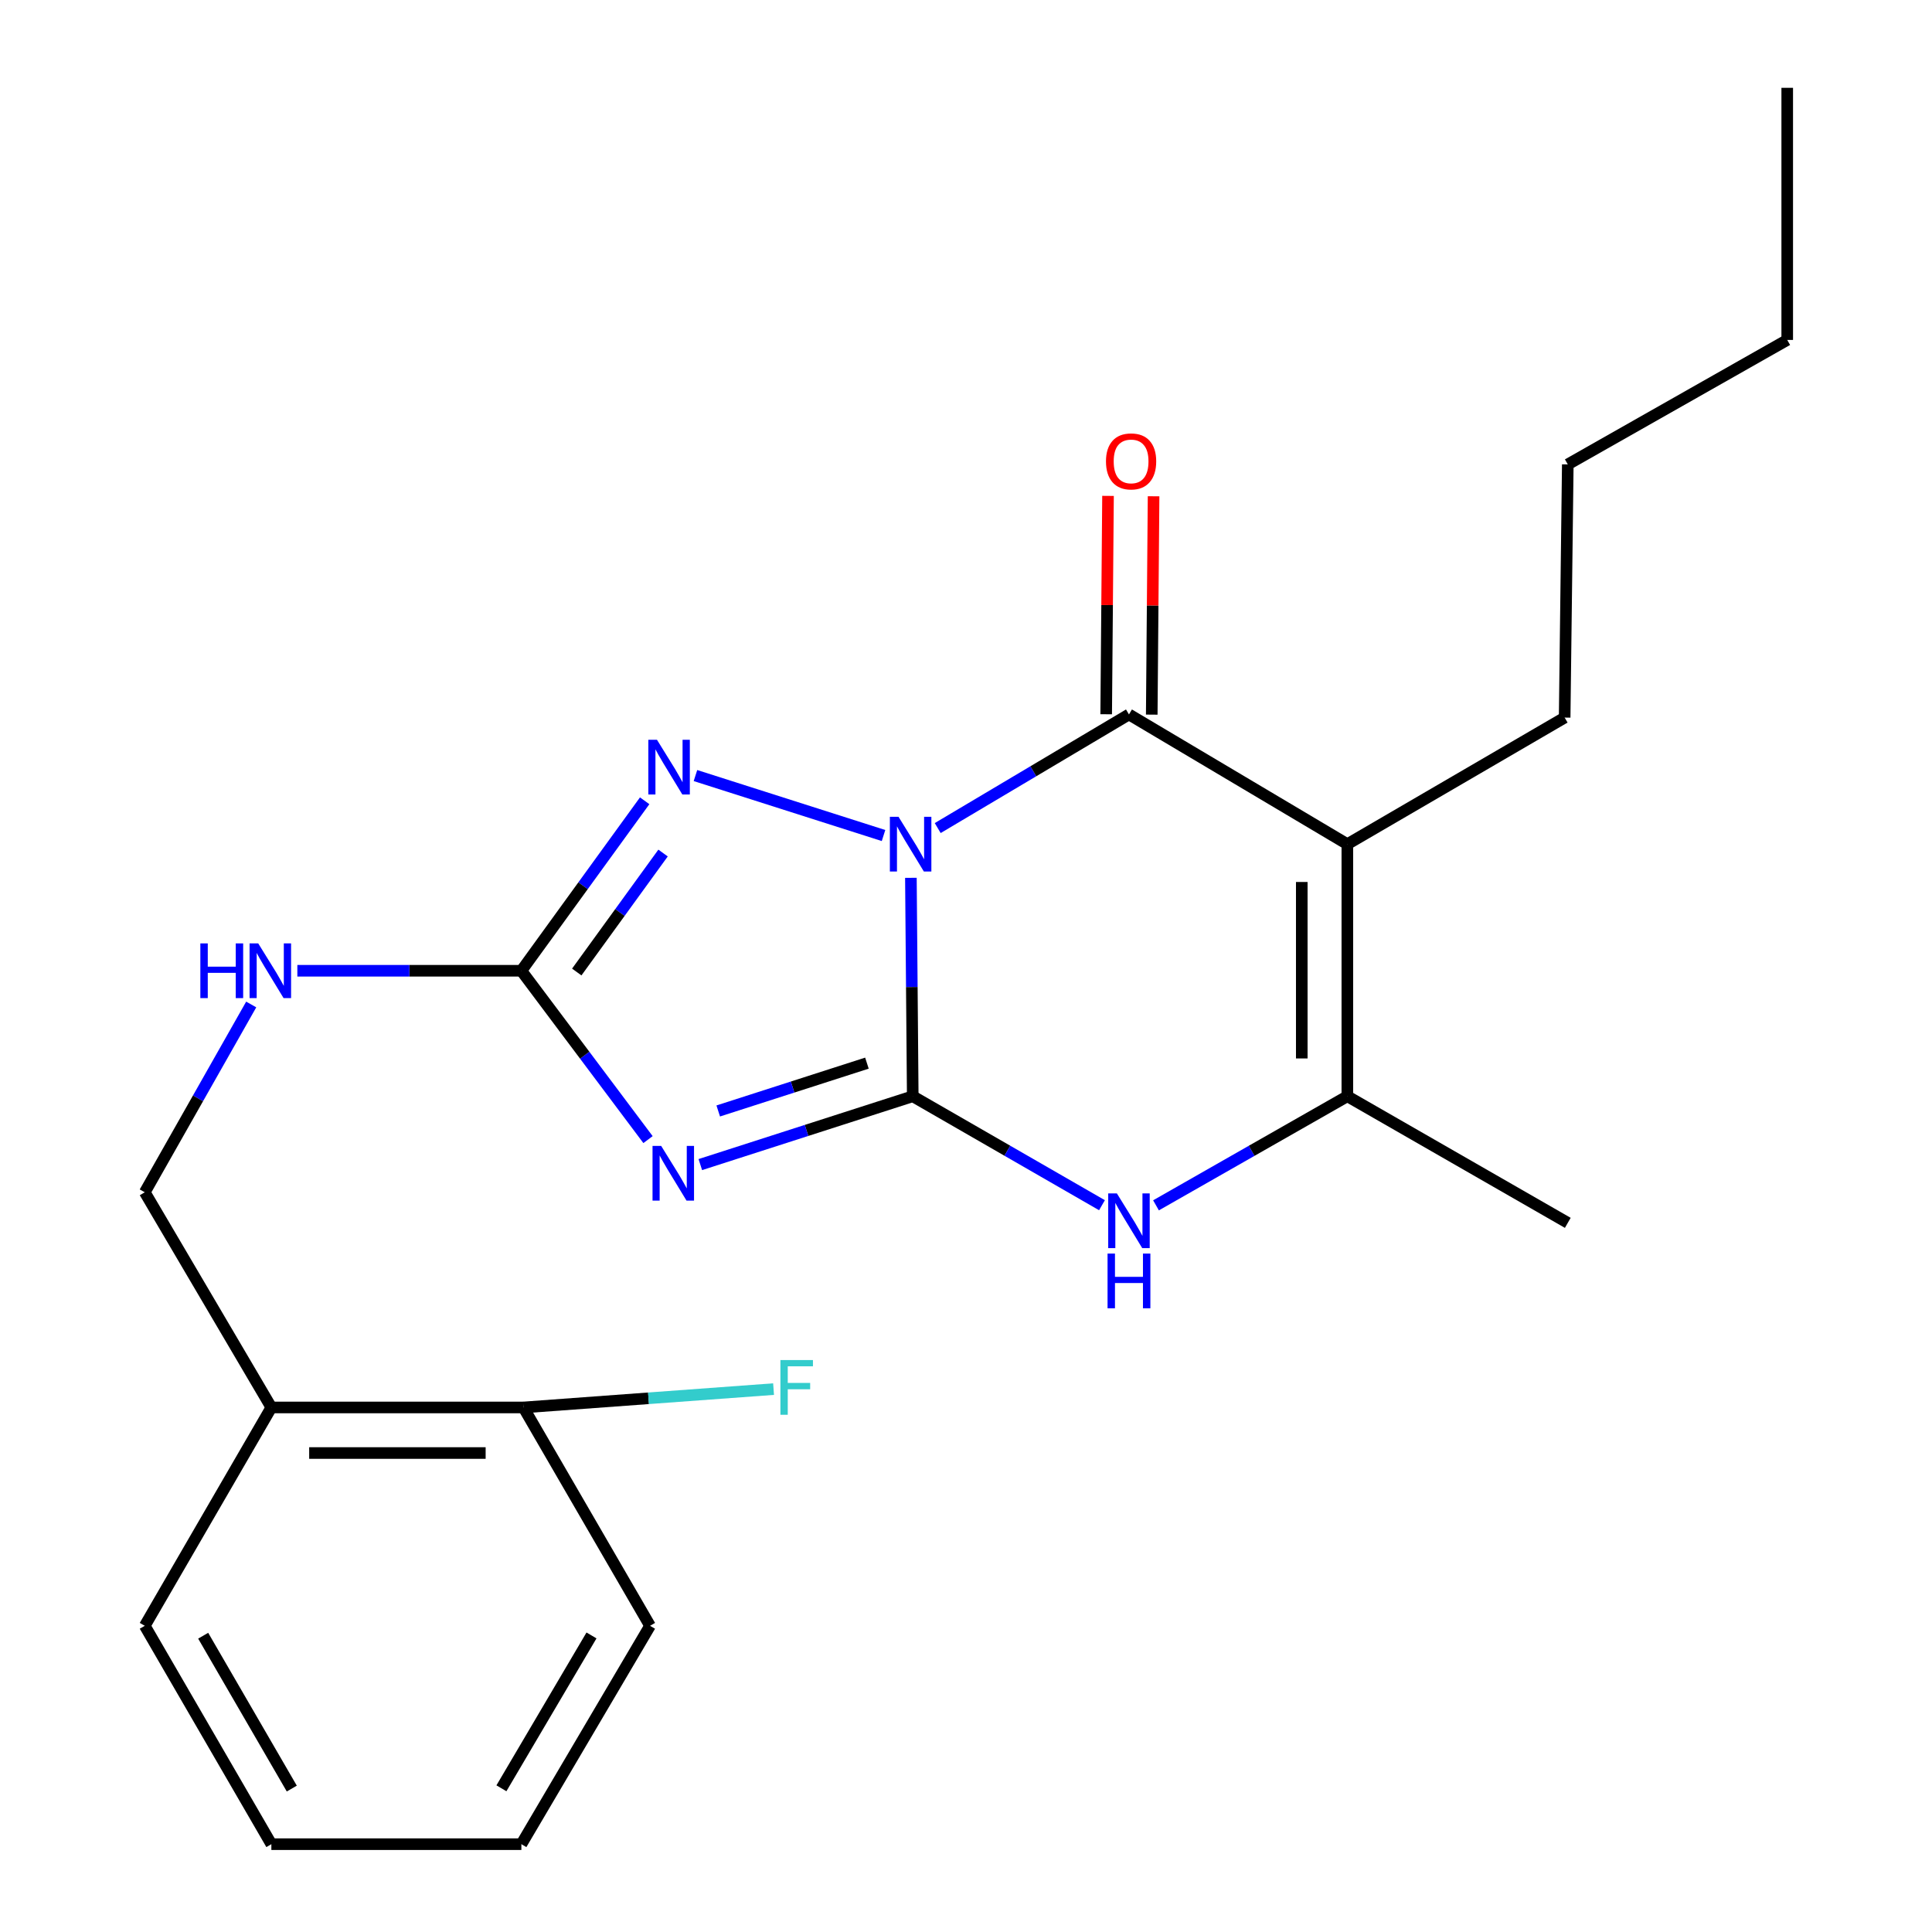 <?xml version='1.0' encoding='iso-8859-1'?>
<svg version='1.1' baseProfile='full'
              xmlns='http://www.w3.org/2000/svg'
                      xmlns:rdkit='http://www.rdkit.org/xml'
                      xmlns:xlink='http://www.w3.org/1999/xlink'
                  xml:space='preserve'
width='1000px' height='1000px' viewBox='0 0 1000 1000'>
<!-- END OF HEADER -->
<rect style='opacity:1.0;fill:#FFFFFF;stroke:none' width='1000' height='1000' x='0' y='0'> </rect>
<path class='bond-0' d='M 471.48,454.363 L 471.957,510.893' style='fill:none;fill-rule:evenodd;stroke:#0000FF;stroke-width:6px;stroke-linecap:butt;stroke-linejoin:miter;stroke-opacity:1' />
<path class='bond-0' d='M 471.957,510.893 L 472.434,567.423' style='fill:none;fill-rule:evenodd;stroke:#000000;stroke-width:6px;stroke-linecap:butt;stroke-linejoin:miter;stroke-opacity:1' />
<path class='bond-2' d='M 485.359,428.607 L 534.855,399.2' style='fill:none;fill-rule:evenodd;stroke:#0000FF;stroke-width:6px;stroke-linecap:butt;stroke-linejoin:miter;stroke-opacity:1' />
<path class='bond-2' d='M 534.855,399.2 L 584.35,369.793' style='fill:none;fill-rule:evenodd;stroke:#000000;stroke-width:6px;stroke-linecap:butt;stroke-linejoin:miter;stroke-opacity:1' />
<path class='bond-4' d='M 457.312,432.469 L 359.967,401.425' style='fill:none;fill-rule:evenodd;stroke:#0000FF;stroke-width:6px;stroke-linecap:butt;stroke-linejoin:miter;stroke-opacity:1' />
<path class='bond-1' d='M 472.434,567.423 L 417.459,585.106' style='fill:none;fill-rule:evenodd;stroke:#000000;stroke-width:6px;stroke-linecap:butt;stroke-linejoin:miter;stroke-opacity:1' />
<path class='bond-1' d='M 417.459,585.106 L 362.484,602.79' style='fill:none;fill-rule:evenodd;stroke:#0000FF;stroke-width:6px;stroke-linecap:butt;stroke-linejoin:miter;stroke-opacity:1' />
<path class='bond-1' d='M 448.719,550.277 L 410.237,562.656' style='fill:none;fill-rule:evenodd;stroke:#000000;stroke-width:6px;stroke-linecap:butt;stroke-linejoin:miter;stroke-opacity:1' />
<path class='bond-1' d='M 410.237,562.656 L 371.755,575.034' style='fill:none;fill-rule:evenodd;stroke:#0000FF;stroke-width:6px;stroke-linecap:butt;stroke-linejoin:miter;stroke-opacity:1' />
<path class='bond-6' d='M 472.434,567.423 L 521.408,595.619' style='fill:none;fill-rule:evenodd;stroke:#000000;stroke-width:6px;stroke-linecap:butt;stroke-linejoin:miter;stroke-opacity:1' />
<path class='bond-6' d='M 521.408,595.619 L 570.382,623.816' style='fill:none;fill-rule:evenodd;stroke:#0000FF;stroke-width:6px;stroke-linecap:butt;stroke-linejoin:miter;stroke-opacity:1' />
<path class='bond-23' d='M 335.412,589.856 L 302.638,546.159' style='fill:none;fill-rule:evenodd;stroke:#0000FF;stroke-width:6px;stroke-linecap:butt;stroke-linejoin:miter;stroke-opacity:1' />
<path class='bond-23' d='M 302.638,546.159 L 269.864,502.463' style='fill:none;fill-rule:evenodd;stroke:#000000;stroke-width:6px;stroke-linecap:butt;stroke-linejoin:miter;stroke-opacity:1' />
<path class='bond-3' d='M 584.35,369.793 L 697.381,436.94' style='fill:none;fill-rule:evenodd;stroke:#000000;stroke-width:6px;stroke-linecap:butt;stroke-linejoin:miter;stroke-opacity:1' />
<path class='bond-9' d='M 596.142,369.892 L 596.616,313.381' style='fill:none;fill-rule:evenodd;stroke:#000000;stroke-width:6px;stroke-linecap:butt;stroke-linejoin:miter;stroke-opacity:1' />
<path class='bond-9' d='M 596.616,313.381 L 597.091,256.87' style='fill:none;fill-rule:evenodd;stroke:#FF0000;stroke-width:6px;stroke-linecap:butt;stroke-linejoin:miter;stroke-opacity:1' />
<path class='bond-9' d='M 572.559,369.694 L 573.033,313.183' style='fill:none;fill-rule:evenodd;stroke:#000000;stroke-width:6px;stroke-linecap:butt;stroke-linejoin:miter;stroke-opacity:1' />
<path class='bond-9' d='M 573.033,313.183 L 573.508,256.672' style='fill:none;fill-rule:evenodd;stroke:#FF0000;stroke-width:6px;stroke-linecap:butt;stroke-linejoin:miter;stroke-opacity:1' />
<path class='bond-7' d='M 697.381,436.94 L 697.381,567.423' style='fill:none;fill-rule:evenodd;stroke:#000000;stroke-width:6px;stroke-linecap:butt;stroke-linejoin:miter;stroke-opacity:1' />
<path class='bond-7' d='M 673.797,456.513 L 673.797,547.85' style='fill:none;fill-rule:evenodd;stroke:#000000;stroke-width:6px;stroke-linecap:butt;stroke-linejoin:miter;stroke-opacity:1' />
<path class='bond-13' d='M 697.381,436.94 L 809.861,371.418' style='fill:none;fill-rule:evenodd;stroke:#000000;stroke-width:6px;stroke-linecap:butt;stroke-linejoin:miter;stroke-opacity:1' />
<path class='bond-5' d='M 333.682,414.486 L 301.773,458.475' style='fill:none;fill-rule:evenodd;stroke:#0000FF;stroke-width:6px;stroke-linecap:butt;stroke-linejoin:miter;stroke-opacity:1' />
<path class='bond-5' d='M 301.773,458.475 L 269.864,502.463' style='fill:none;fill-rule:evenodd;stroke:#000000;stroke-width:6px;stroke-linecap:butt;stroke-linejoin:miter;stroke-opacity:1' />
<path class='bond-5' d='M 343.199,441.53 L 320.863,472.322' style='fill:none;fill-rule:evenodd;stroke:#0000FF;stroke-width:6px;stroke-linecap:butt;stroke-linejoin:miter;stroke-opacity:1' />
<path class='bond-5' d='M 320.863,472.322 L 298.527,503.114' style='fill:none;fill-rule:evenodd;stroke:#000000;stroke-width:6px;stroke-linecap:butt;stroke-linejoin:miter;stroke-opacity:1' />
<path class='bond-8' d='M 269.864,502.463 L 211.886,502.463' style='fill:none;fill-rule:evenodd;stroke:#000000;stroke-width:6px;stroke-linecap:butt;stroke-linejoin:miter;stroke-opacity:1' />
<path class='bond-8' d='M 211.886,502.463 L 153.908,502.463' style='fill:none;fill-rule:evenodd;stroke:#0000FF;stroke-width:6px;stroke-linecap:butt;stroke-linejoin:miter;stroke-opacity:1' />
<path class='bond-24' d='M 598.343,623.881 L 647.862,595.652' style='fill:none;fill-rule:evenodd;stroke:#0000FF;stroke-width:6px;stroke-linecap:butt;stroke-linejoin:miter;stroke-opacity:1' />
<path class='bond-24' d='M 647.862,595.652 L 697.381,567.423' style='fill:none;fill-rule:evenodd;stroke:#000000;stroke-width:6px;stroke-linecap:butt;stroke-linejoin:miter;stroke-opacity:1' />
<path class='bond-15' d='M 697.381,567.423 L 811.485,632.945' style='fill:none;fill-rule:evenodd;stroke:#000000;stroke-width:6px;stroke-linecap:butt;stroke-linejoin:miter;stroke-opacity:1' />
<path class='bond-11' d='M 130.026,519.918 L 102.48,568.518' style='fill:none;fill-rule:evenodd;stroke:#0000FF;stroke-width:6px;stroke-linecap:butt;stroke-linejoin:miter;stroke-opacity:1' />
<path class='bond-11' d='M 102.48,568.518 L 74.934,617.118' style='fill:none;fill-rule:evenodd;stroke:#000000;stroke-width:6px;stroke-linecap:butt;stroke-linejoin:miter;stroke-opacity:1' />
<path class='bond-10' d='M 140.457,728.498 L 74.934,617.118' style='fill:none;fill-rule:evenodd;stroke:#000000;stroke-width:6px;stroke-linecap:butt;stroke-linejoin:miter;stroke-opacity:1' />
<path class='bond-12' d='M 140.457,728.498 L 270.939,728.498' style='fill:none;fill-rule:evenodd;stroke:#000000;stroke-width:6px;stroke-linecap:butt;stroke-linejoin:miter;stroke-opacity:1' />
<path class='bond-12' d='M 160.029,752.081 L 251.367,752.081' style='fill:none;fill-rule:evenodd;stroke:#000000;stroke-width:6px;stroke-linecap:butt;stroke-linejoin:miter;stroke-opacity:1' />
<path class='bond-16' d='M 140.457,728.498 L 74.934,841.515' style='fill:none;fill-rule:evenodd;stroke:#000000;stroke-width:6px;stroke-linecap:butt;stroke-linejoin:miter;stroke-opacity:1' />
<path class='bond-14' d='M 270.939,728.498 L 335.667,723.748' style='fill:none;fill-rule:evenodd;stroke:#000000;stroke-width:6px;stroke-linecap:butt;stroke-linejoin:miter;stroke-opacity:1' />
<path class='bond-14' d='M 335.667,723.748 L 400.396,718.999' style='fill:none;fill-rule:evenodd;stroke:#33CCCC;stroke-width:6px;stroke-linecap:butt;stroke-linejoin:miter;stroke-opacity:1' />
<path class='bond-17' d='M 270.939,728.498 L 336.462,841.515' style='fill:none;fill-rule:evenodd;stroke:#000000;stroke-width:6px;stroke-linecap:butt;stroke-linejoin:miter;stroke-opacity:1' />
<path class='bond-18' d='M 809.861,371.418 L 811.485,240.372' style='fill:none;fill-rule:evenodd;stroke:#000000;stroke-width:6px;stroke-linecap:butt;stroke-linejoin:miter;stroke-opacity:1' />
<path class='bond-20' d='M 74.934,841.515 L 140.457,954.545' style='fill:none;fill-rule:evenodd;stroke:#000000;stroke-width:6px;stroke-linecap:butt;stroke-linejoin:miter;stroke-opacity:1' />
<path class='bond-20' d='M 105.165,846.642 L 151.031,925.763' style='fill:none;fill-rule:evenodd;stroke:#000000;stroke-width:6px;stroke-linecap:butt;stroke-linejoin:miter;stroke-opacity:1' />
<path class='bond-25' d='M 336.462,841.515 L 269.864,954.545' style='fill:none;fill-rule:evenodd;stroke:#000000;stroke-width:6px;stroke-linecap:butt;stroke-linejoin:miter;stroke-opacity:1' />
<path class='bond-25' d='M 306.153,846.498 L 259.535,925.619' style='fill:none;fill-rule:evenodd;stroke:#000000;stroke-width:6px;stroke-linecap:butt;stroke-linejoin:miter;stroke-opacity:1' />
<path class='bond-19' d='M 811.485,240.372 L 925.066,175.95' style='fill:none;fill-rule:evenodd;stroke:#000000;stroke-width:6px;stroke-linecap:butt;stroke-linejoin:miter;stroke-opacity:1' />
<path class='bond-21' d='M 925.066,175.95 L 925.066,45.455' style='fill:none;fill-rule:evenodd;stroke:#000000;stroke-width:6px;stroke-linecap:butt;stroke-linejoin:miter;stroke-opacity:1' />
<path class='bond-22' d='M 140.457,954.545 L 269.864,954.545' style='fill:none;fill-rule:evenodd;stroke:#000000;stroke-width:6px;stroke-linecap:butt;stroke-linejoin:miter;stroke-opacity:1' />
<path  class='atom-0' d='M 465.073 422.78
L 474.353 437.78
Q 475.273 439.26, 476.753 441.94
Q 478.233 444.62, 478.313 444.78
L 478.313 422.78
L 482.073 422.78
L 482.073 451.1
L 478.193 451.1
L 468.233 434.7
Q 467.073 432.78, 465.833 430.58
Q 464.633 428.38, 464.273 427.7
L 464.273 451.1
L 460.593 451.1
L 460.593 422.78
L 465.073 422.78
' fill='#0000FF'/>
<path  class='atom-2' d='M 342.229 593.132
L 351.509 608.132
Q 352.429 609.612, 353.909 612.292
Q 355.389 614.972, 355.469 615.132
L 355.469 593.132
L 359.229 593.132
L 359.229 621.452
L 355.349 621.452
L 345.389 605.052
Q 344.229 603.132, 342.989 600.932
Q 341.789 598.732, 341.429 598.052
L 341.429 621.452
L 337.749 621.452
L 337.749 593.132
L 342.229 593.132
' fill='#0000FF'/>
<path  class='atom-5' d='M 340.054 382.911
L 349.334 397.911
Q 350.254 399.391, 351.734 402.071
Q 353.214 404.751, 353.294 404.911
L 353.294 382.911
L 357.054 382.911
L 357.054 411.231
L 353.174 411.231
L 343.214 394.831
Q 342.054 392.911, 340.814 390.711
Q 339.614 388.511, 339.254 387.831
L 339.254 411.231
L 335.574 411.231
L 335.574 382.911
L 340.054 382.911
' fill='#0000FF'/>
<path  class='atom-7' d='M 578.09 617.698
L 587.37 632.698
Q 588.29 634.178, 589.77 636.858
Q 591.25 639.538, 591.33 639.698
L 591.33 617.698
L 595.09 617.698
L 595.09 646.018
L 591.21 646.018
L 581.25 629.618
Q 580.09 627.698, 578.85 625.498
Q 577.65 623.298, 577.29 622.618
L 577.29 646.018
L 573.61 646.018
L 573.61 617.698
L 578.09 617.698
' fill='#0000FF'/>
<path  class='atom-7' d='M 573.27 648.85
L 577.11 648.85
L 577.11 660.89
L 591.59 660.89
L 591.59 648.85
L 595.43 648.85
L 595.43 677.17
L 591.59 677.17
L 591.59 664.09
L 577.11 664.09
L 577.11 677.17
L 573.27 677.17
L 573.27 648.85
' fill='#0000FF'/>
<path  class='atom-9' d='M 103.7 488.303
L 107.54 488.303
L 107.54 500.343
L 122.02 500.343
L 122.02 488.303
L 125.86 488.303
L 125.86 516.623
L 122.02 516.623
L 122.02 503.543
L 107.54 503.543
L 107.54 516.623
L 103.7 516.623
L 103.7 488.303
' fill='#0000FF'/>
<path  class='atom-9' d='M 133.66 488.303
L 142.94 503.303
Q 143.86 504.783, 145.34 507.463
Q 146.82 510.143, 146.9 510.303
L 146.9 488.303
L 150.66 488.303
L 150.66 516.623
L 146.78 516.623
L 136.82 500.223
Q 135.66 498.303, 134.42 496.103
Q 133.22 493.903, 132.86 493.223
L 132.86 516.623
L 129.18 516.623
L 129.18 488.303
L 133.66 488.303
' fill='#0000FF'/>
<path  class='atom-10' d='M 572.451 238.814
Q 572.451 232.014, 575.811 228.214
Q 579.171 224.414, 585.451 224.414
Q 591.731 224.414, 595.091 228.214
Q 598.451 232.014, 598.451 238.814
Q 598.451 245.694, 595.051 249.614
Q 591.651 253.494, 585.451 253.494
Q 579.211 253.494, 575.811 249.614
Q 572.451 245.734, 572.451 238.814
M 585.451 250.294
Q 589.771 250.294, 592.091 247.414
Q 594.451 244.494, 594.451 238.814
Q 594.451 233.254, 592.091 230.454
Q 589.771 227.614, 585.451 227.614
Q 581.131 227.614, 578.771 230.414
Q 576.451 233.214, 576.451 238.814
Q 576.451 244.534, 578.771 247.414
Q 581.131 250.294, 585.451 250.294
' fill='#FF0000'/>
<path  class='atom-15' d='M 403.941 703.961
L 420.781 703.961
L 420.781 707.201
L 407.741 707.201
L 407.741 715.801
L 419.341 715.801
L 419.341 719.081
L 407.741 719.081
L 407.741 732.281
L 403.941 732.281
L 403.941 703.961
' fill='#33CCCC'/>
</svg>
